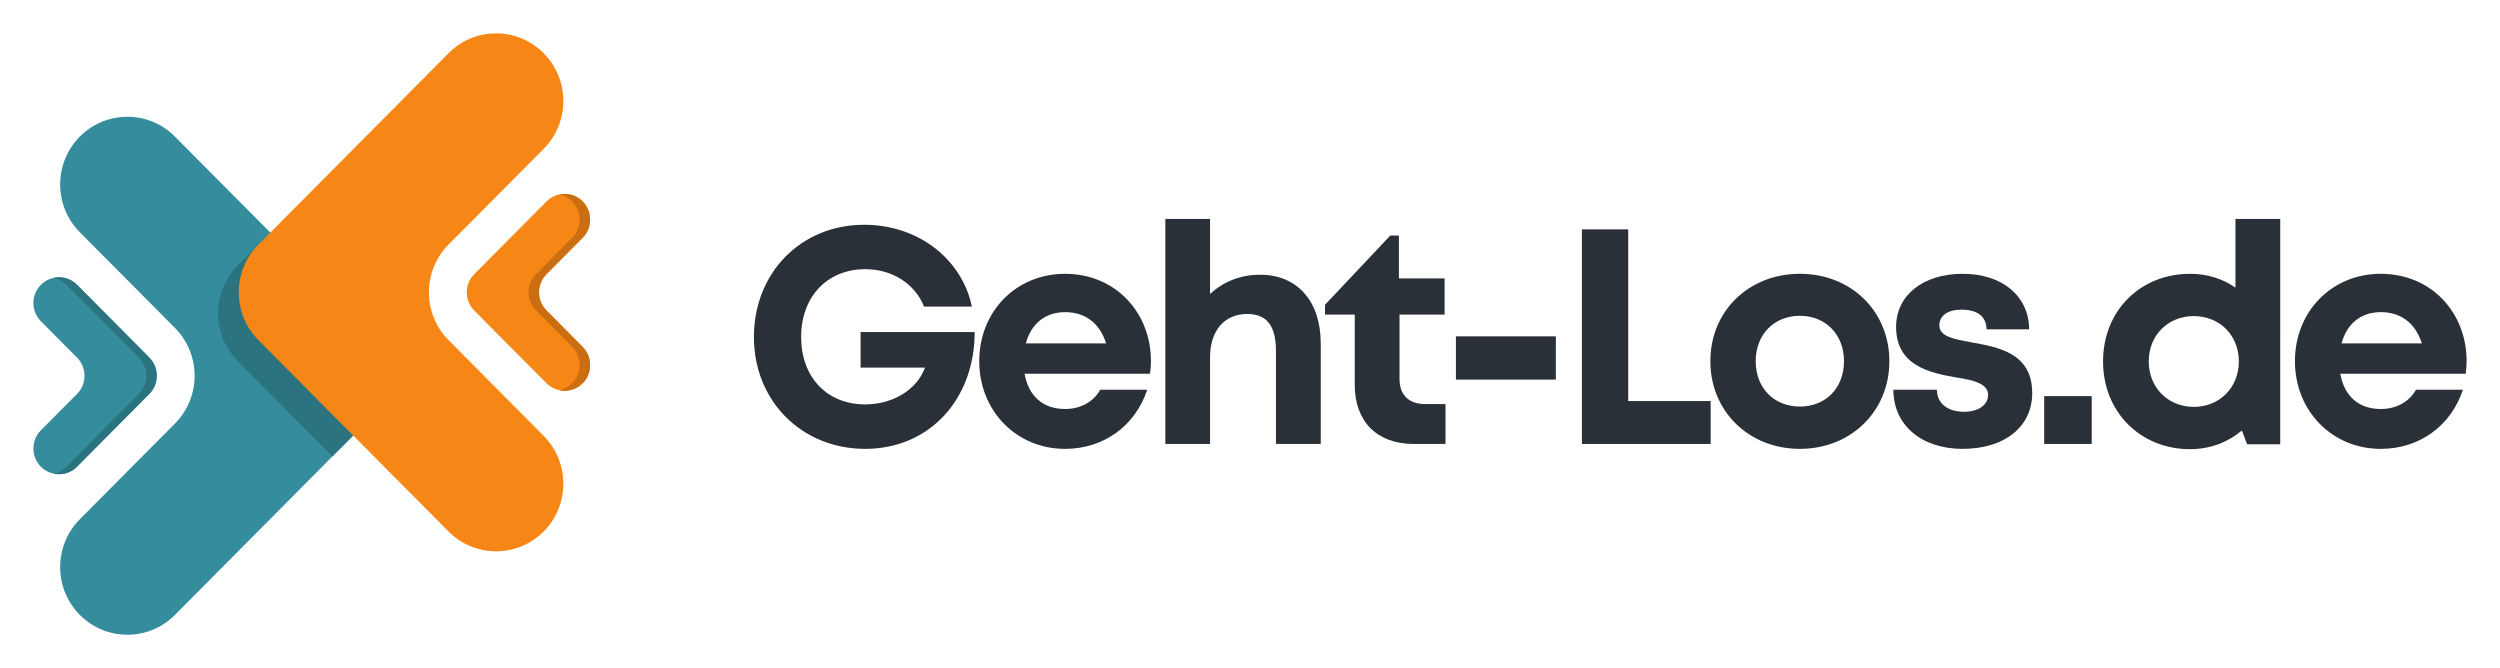 <?xml version="1.0" encoding="UTF-8" standalone="no"?>
<svg
   width="299.522"
   zoomAndPan="magnify"
   viewBox="0 0 224.642 60.035"
   height="80.047"
   preserveAspectRatio="xMidYMid"
   version="1.0"
   id="svg144"
   xmlns="http://www.w3.org/2000/svg"
   xmlns:svg="http://www.w3.org/2000/svg">
  <defs
     id="defs22">
    <g
       id="g2" />
    <clipPath
       id="bd74e7dcc3">
      <path
         d="M 79.816,168.203 H 109.539 V 214.875 H 79.816 Z m 0,0"
         clip-rule="nonzero"
         id="path4" />
    </clipPath>
    <clipPath
       id="bfaaba18ba">
      <path
         d="M 77.305,182 H 89 v 19 H 77.305 Z m 0,0"
         clip-rule="nonzero"
         id="path7" />
    </clipPath>
    <clipPath
       id="1aa6610197">
      <path
         d="m 95,160.176 h 31 V 208 H 95 Z m 0,0"
         clip-rule="nonzero"
         id="path10" />
    </clipPath>
    <clipPath
       id="1628517dbd">
      <path
         d="m 116.398,175.105 h 11.156 V 193 h -11.156 z m 0,0"
         clip-rule="nonzero"
         id="path13" />
    </clipPath>
    <clipPath
       id="2e8a158bfe">
      <path
         d="m 126.457,175.562 h 1.098 v 17.027 h -1.098 z m 0,0"
         clip-rule="nonzero"
         id="path16" />
    </clipPath>
    <clipPath
       id="473e547009">
      <path
         d="m 122,175.105 h 5.555 V 193 H 122 Z m 0,0"
         clip-rule="nonzero"
         id="path19" />
    </clipPath>
  </defs>
  <g
     id="g551"
     transform="translate(-74.532,-157.84)">
    <g
       id="g489">
      <g
         clip-path="url(#bd74e7dcc3)"
         id="g30">
        <path
           fill="#358c9c"
           d="m 90.25,195.902 -8.543,8.594 c -2.359,2.375 -2.359,6.223 0,8.598 2.359,2.375 6.184,2.375 8.543,0 l 17.082,-17.191 c 2.359,-2.375 2.359,-6.223 0,-8.598 L 90.25,170.113 c -2.359,-2.375 -6.184,-2.375 -8.543,0 -2.359,2.375 -2.359,6.223 0,8.598 L 90.25,187.305 c 2.359,2.375 2.359,6.223 0,8.598"
           fill-opacity="1"
           fill-rule="nonzero"
           id="path28" />
      </g>
      <g
         clip-path="url(#bfaaba18ba)"
         id="g34">
        <path
           fill="#358c9c"
           d="m 81.453,193.238 -3.25,3.266 c -0.895,0.902 -0.895,2.367 0,3.27 0.898,0.902 2.352,0.902 3.25,0 l 6.492,-6.535 c 0.895,-0.902 0.895,-2.367 0,-3.27 l -6.492,-6.535 c -0.898,-0.902 -2.352,-0.902 -3.25,0 -0.895,0.902 -0.895,2.367 0,3.27 l 3.25,3.266 c 0.895,0.902 0.895,2.367 0,3.27"
           fill-opacity="1"
           fill-rule="nonzero"
           id="path32" />
      </g>
      <path
         fill="#2c7380"
         d="m 79.828,200.449 c -0.156,0 -0.316,-0.016 -0.473,-0.051 0.426,-0.09 0.828,-0.297 1.156,-0.625 l 6.492,-6.535 c 0.895,-0.902 0.895,-2.367 0,-3.27 l -6.492,-6.535 c -0.328,-0.328 -0.73,-0.539 -1.156,-0.625 0.156,-0.031 0.316,-0.051 0.473,-0.051 0.59,0 1.176,0.227 1.625,0.676 l 6.492,6.535 c 0.449,0.453 0.672,1.043 0.672,1.633 0,0.594 -0.223,1.184 -0.672,1.637 l -6.492,6.535 c -0.449,0.449 -1.035,0.676 -1.625,0.676"
         fill-opacity="1"
         fill-rule="nonzero"
         id="path36" />
      <path
         fill="#2c7380"
         d="m 104.406,198.848 -8.512,-8.566 c -2.355,-2.375 -2.355,-6.223 0,-8.598 l 2.926,-2.941 8.512,8.562 c 1.18,1.188 1.77,2.742 1.77,4.297 0,1.559 -0.59,3.113 -1.77,4.301 l -2.926,2.945"
         fill-opacity="1"
         fill-rule="nonzero"
         id="path38" />
      <g
         clip-path="url(#1aa6610197)"
         id="g42">
        <path
           fill="#f68716"
           d="m 114.84,179.812 8.543,-8.598 c 2.359,-2.371 2.359,-6.223 0,-8.594 -2.359,-2.375 -6.184,-2.375 -8.543,0 L 97.758,179.812 c -2.359,2.371 -2.359,6.223 0,8.594 l 17.082,17.195 c 2.359,2.371 6.184,2.371 8.543,0 2.359,-2.375 2.359,-6.227 0,-8.598 l -8.543,-8.598 c -2.355,-2.371 -2.355,-6.223 0,-8.594"
           fill-opacity="1"
           fill-rule="nonzero"
           id="path40" />
      </g>
      <g
         clip-path="url(#1628517dbd)"
         id="g46">
        <path
           fill="#f68716"
           d="m 123.641,182.477 3.246,-3.27 c 0.895,-0.902 0.895,-2.363 0,-3.266 -0.898,-0.902 -2.352,-0.902 -3.246,0 l -6.496,6.535 c -0.895,0.902 -0.895,2.363 0,3.266 l 6.496,6.535 c 0.895,0.902 2.348,0.902 3.246,0 0.895,-0.902 0.895,-2.363 0,-3.266 l -3.246,-3.27 c -0.898,-0.902 -0.898,-2.363 0,-3.266"
           fill-opacity="1"
           fill-rule="nonzero"
           id="path44" />
      </g>
      <g
         clip-path="url(#2e8a158bfe)"
         id="g50">
        <path
           fill="#d3d2d2"
           d="m 126.617,192.512 c 0.094,-0.07 0.184,-0.148 0.27,-0.234 0.449,-0.449 0.672,-1.043 0.672,-1.633 0,0.59 -0.223,1.184 -0.672,1.633 -0.086,0.086 -0.176,0.164 -0.27,0.234 m 0.27,-16.57 c -0.078,-0.082 -0.164,-0.152 -0.25,-0.219 0.086,0.066 0.172,0.137 0.25,0.219"
           fill-opacity="1"
           fill-rule="nonzero"
           id="path48" />
      </g>
      <g
         clip-path="url(#473e547009)"
         id="g54">
        <path
           fill="#cb6e11"
           d="m 125.266,192.953 c -0.16,0 -0.316,-0.016 -0.473,-0.047 0.422,-0.09 0.824,-0.297 1.152,-0.629 0.895,-0.902 0.895,-2.363 0,-3.266 l -3.246,-3.27 c -0.898,-0.902 -0.898,-2.363 0,-3.266 l 3.246,-3.27 c 0.895,-0.902 0.895,-2.363 0,-3.266 -0.328,-0.332 -0.73,-0.539 -1.152,-0.629 0.156,-0.031 0.312,-0.047 0.473,-0.047 0.48,0 0.965,0.152 1.371,0.457 0.086,0.066 0.172,0.137 0.25,0.219 0.449,0.449 0.672,1.043 0.672,1.633 0,0.59 -0.223,1.184 -0.672,1.633 l -3.246,3.27 c -0.449,0.449 -0.676,1.043 -0.676,1.633 0,0.59 0.227,1.184 0.676,1.633 l 3.246,3.27 c 0.449,0.449 0.672,1.043 0.672,1.633 0,0.59 -0.223,1.184 -0.672,1.633 -0.086,0.086 -0.176,0.164 -0.27,0.234 -0.402,0.297 -0.879,0.441 -1.352,0.441"
           fill-opacity="1"
           fill-rule="nonzero"
           id="path52" />
      </g>
    </g>
    <g
       id="g473"
       transform="translate(0,3.048)">
      <g
         fill="#2a3037"
         fill-opacity="1"
         id="g62">
        <g
           transform="translate(141.203,194.684)"
           id="g60">
          <g
             id="g58">
            <path
               d="m 10.66,-10.055 v 3.195 h 5.785 c -0.715,1.984 -2.891,3.305 -5.371,3.305 -3.473,0 -5.758,-2.477 -5.758,-6.059 0,-3.609 2.34,-6.09 5.758,-6.09 2.426,0 4.461,1.297 5.289,3.363 h 4.297 c -0.91,-4.328 -4.875,-7.355 -9.668,-7.355 -5.703,0 -9.918,4.324 -9.918,10.082 0,5.785 4.324,10.055 10,10.055 5.785,0 9.836,-4.465 9.836,-10.496 z m 0,0"
               id="path56" />
          </g>
        </g>
      </g>
      <g
         fill="#2a3037"
         fill-opacity="1"
         id="g70">
        <g
           transform="translate(161.587,194.684)"
           id="g68">
          <g
             id="g66">
            <path
               d="m 16.363,-7.465 c 0,-4.297 -3.141,-7.824 -7.715,-7.824 -4.406,0 -7.711,3.387 -7.711,7.852 0,4.461 3.332,7.879 7.711,7.879 3.473,0 6.309,-2.066 7.383,-5.316 h -4.215 c -0.605,1.074 -1.762,1.734 -3.168,1.734 -1.953,0 -3.277,-1.129 -3.637,-3.168 H 16.281 c 0.055,-0.387 0.082,-0.77 0.082,-1.156 z M 8.648,-11.844 c 1.82,0 3.113,0.988 3.691,2.809 H 5.125 c 0.469,-1.762 1.734,-2.809 3.523,-2.809 z m 0,0"
               id="path64" />
          </g>
        </g>
      </g>
      <g
         fill="#2a3037"
         fill-opacity="1"
         id="g78">
        <g
           transform="translate(177.315,194.684)"
           id="g76">
          <g
             id="g74">
            <path
               d="m 10.441,-15.207 c -1.793,0 -3.363,0.66 -4.492,1.738 v -6.75 H 1.93 V 0 h 4.02 v -7.797 c 0,-2.422 1.324,-3.883 3.336,-3.883 1.789,0 2.586,1.102 2.586,3.332 V 0 h 4.023 v -9.035 c 0,-3.773 -2.094,-6.172 -5.453,-6.172 z m 0,0"
               id="path72" />
          </g>
        </g>
      </g>
      <g
         fill="#2a3037"
         fill-opacity="1"
         id="g86">
        <g
           transform="translate(193.402,194.684)"
           id="g84">
          <g
             id="g82">
            <path
               d="m 9.199,-3.582 c -1.484,0 -2.312,-0.824 -2.312,-2.258 V -11.625 H 10.938 v -3.25 H 6.832 v -3.855 H 6.059 l -5.867,6.223 V -11.625 h 2.672 v 6.336 C 2.863,-2.012 4.875,0 8.152,0 h 2.867 v -3.582 z m 0,0"
               id="path80" />
          </g>
        </g>
      </g>
      <g
         fill="#2a3037"
         fill-opacity="1"
         id="g94">
        <g
           transform="translate(203.676,194.684)"
           id="g92">
          <g
             id="g90">
            <path
               d="m 1.68,-5.785 h 8.98 V -9.668 H 1.68 Z m 0,0"
               id="path88" />
          </g>
        </g>
      </g>
      <g
         fill="#2a3037"
         fill-opacity="1"
         id="g102">
        <g
           transform="translate(214.474,194.684)"
           id="g100">
          <g
             id="g98">
            <path
               d="M 6.363,-3.855 V -19.281 H 2.203 V 0 h 11.57 v -3.855 z m 0,0"
               id="path96" />
          </g>
        </g>
      </g>
      <g
         fill="#2a3037"
         fill-opacity="1"
         id="g110">
        <g
           transform="translate(227.282,194.684)"
           id="g108">
          <g
             id="g106">
            <path
               d="m 8.98,0.441 c 4.602,0 8.043,-3.391 8.043,-7.879 0,-4.492 -3.441,-7.852 -8.043,-7.852 -4.602,0 -8.043,3.359 -8.043,7.852 0,4.488 3.441,7.879 8.043,7.879 z m 0,-3.801 c -2.312,0 -3.969,-1.652 -3.969,-4.078 0,-2.398 1.656,-4.078 3.969,-4.078 2.312,0 3.965,1.68 3.965,4.078 0,2.426 -1.652,4.078 -3.965,4.078 z m 0,0"
               id="path104" />
          </g>
        </g>
      </g>
      <g
         fill="#2a3037"
         fill-opacity="1"
         id="g118">
        <g
           transform="translate(243.699,194.684)"
           id="g116">
          <g
             id="g114">
            <path
               d="m 7.191,0.441 c 3.773,0 6.25,-1.984 6.25,-5.016 0,-3.637 -3.109,-4.129 -5.535,-4.57 -1.543,-0.277 -2.809,-0.523 -2.809,-1.516 0,-0.855 0.742,-1.406 1.98,-1.406 1.406,0 2.234,0.578 2.262,1.766 h 3.828 c -0.027,-2.977 -2.398,-4.988 -5.977,-4.988 -3.582,0 -5.98,1.957 -5.98,4.766 0,3.5 3.031,4.133 5.402,4.547 1.566,0.246 2.863,0.551 2.863,1.57 0,0.992 -1.02,1.516 -2.121,1.516 -1.434,0 -2.453,-0.664 -2.48,-1.984 H 0.965 c 0,3.168 2.508,5.316 6.227,5.316 z m 0,0"
               id="path112" />
          </g>
        </g>
      </g>
      <g
         fill="#2a3037"
         fill-opacity="1"
         id="g126">
        <g
           transform="translate(256.59,194.684)"
           id="g124">
          <g
             id="g122">
            <path
               d="M 1.625,0 H 5.895 V -4.297 H 1.625 Z m 0,0"
               id="path120" />
          </g>
        </g>
      </g>
      <g
         fill="#2a3037"
         fill-opacity="1"
         id="g134">
        <g
           transform="translate(262.567,194.684)"
           id="g132">
          <g
             id="g130">
            <path
               d="m 12.836,-20.219 v 6.168 c -1.156,-0.797 -2.535,-1.238 -4.074,-1.238 -4.52,0 -7.824,3.359 -7.824,7.879 0,4.488 3.305,7.879 7.824,7.879 1.816,0 3.414,-0.633 4.652,-1.68 l 0.469,1.238 h 2.977 V -20.219 Z M 9.09,-3.332 c -2.34,0 -4.047,-1.766 -4.047,-4.078 0,-2.34 1.707,-4.078 4.047,-4.078 2.344,0 4.051,1.738 4.051,4.078 0,2.312 -1.707,4.078 -4.051,4.078 z m 0,0"
               id="path128" />
          </g>
        </g>
      </g>
      <g
         fill="#2a3037"
         fill-opacity="1"
         id="g142">
        <g
           transform="translate(279.811,194.684)"
           id="g140">
          <g
             id="g138">
            <path
               d="m 16.363,-7.465 c 0,-4.297 -3.141,-7.824 -7.715,-7.824 -4.406,0 -7.711,3.387 -7.711,7.852 0,4.461 3.332,7.879 7.711,7.879 3.473,0 6.309,-2.066 7.383,-5.316 h -4.215 c -0.605,1.074 -1.762,1.734 -3.168,1.734 -1.953,0 -3.277,-1.129 -3.637,-3.168 H 16.281 c 0.055,-0.387 0.082,-0.77 0.082,-1.156 z M 8.648,-11.844 c 1.82,0 3.113,0.988 3.691,2.809 H 5.125 c 0.469,-1.762 1.734,-2.809 3.523,-2.809 z m 0,0"
               id="path136" />
          </g>
        </g>
      </g>
    </g>
  </g>
</svg>
